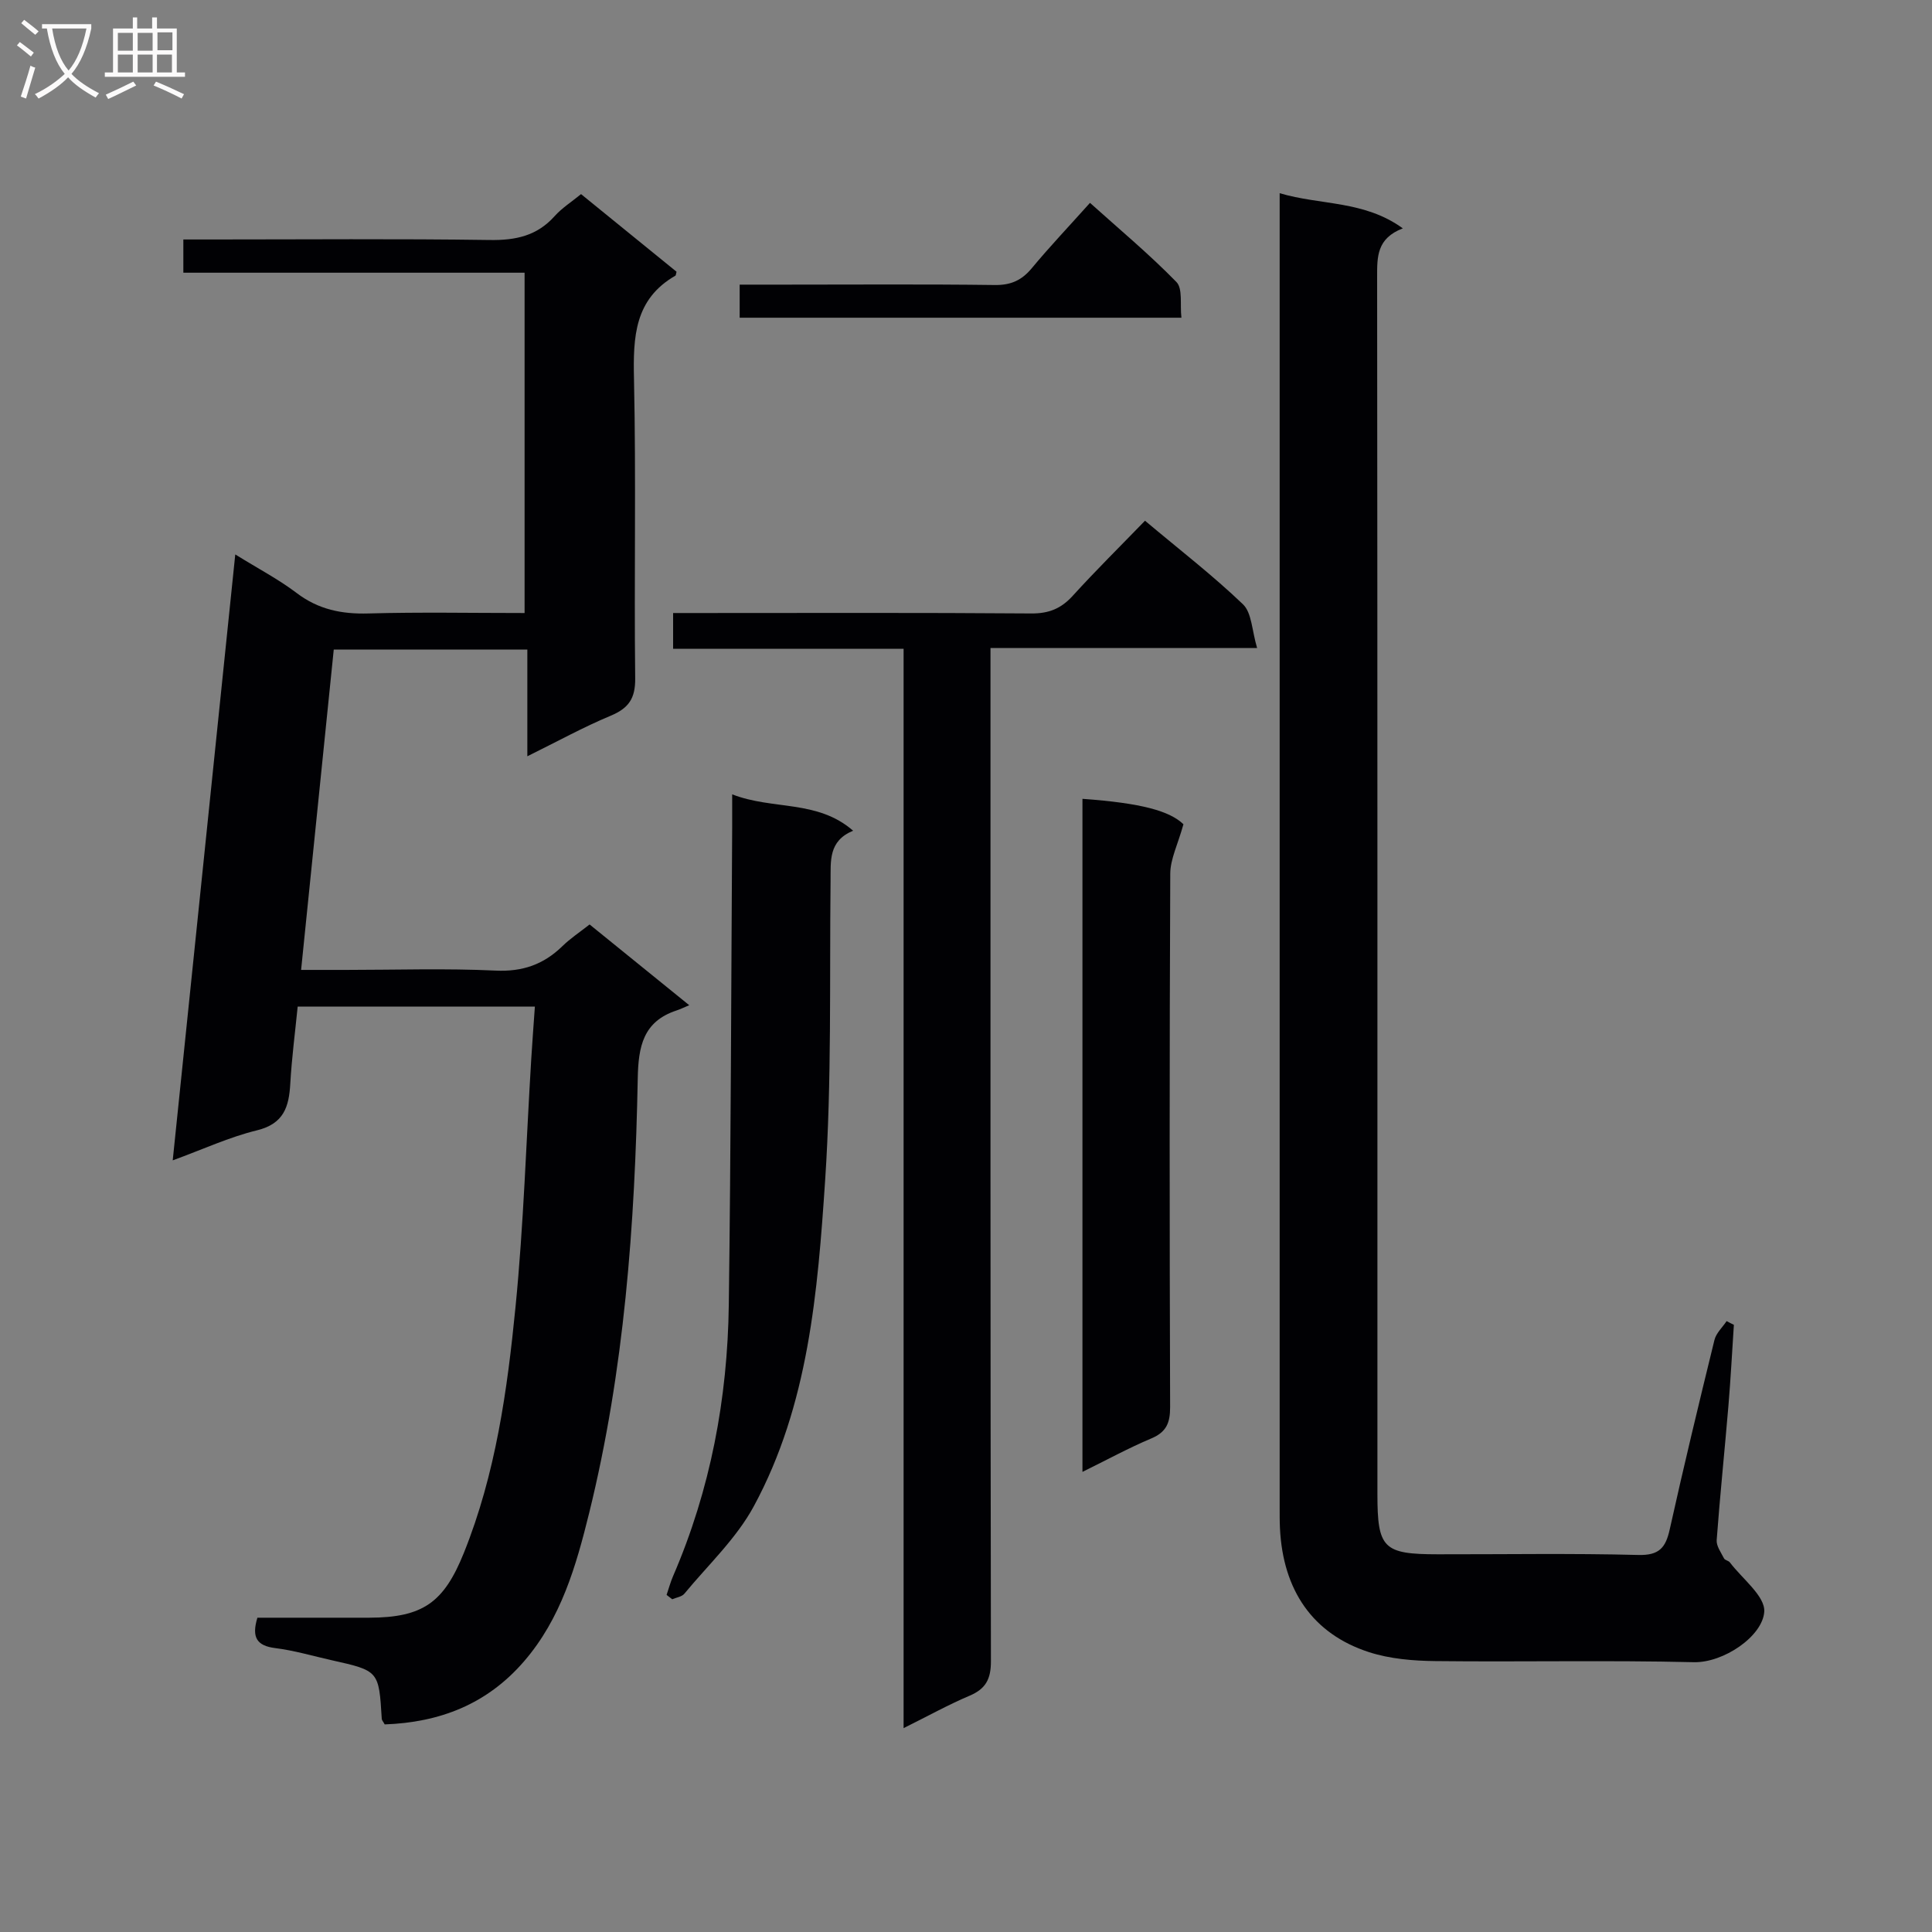 <svg enable-background="new 0 0 400 400" viewBox="0 0 400 400" xmlns="http://www.w3.org/2000/svg"><rect x="0" y="0" width="400" height="400" fill="#808080" stroke="none"/><g fill="#010104"><path d="m48.71 114.79c4.89 3.03 9.03 5.19 12.7 7.98 4.51 3.43 9.34 4.4 14.88 4.24 10.64-.3 21.29-.09 32.32-.09 0-23.49 0-46.7 0-70.46-23.45 0-46.87 0-70.65 0 0-2.42 0-4.3 0-6.88h5.97c19.17 0 38.33-.17 57.49.11 5.34.08 9.74-.85 13.39-4.92 1.52-1.7 3.52-2.97 5.49-4.58 6.78 5.51 13.33 10.83 19.77 16.07-.14.5-.13.75-.23.81-8.49 4.88-8.77 12.69-8.58 21.36.45 20.66.01 41.33.25 61.99.05 4.19-1.35 6.21-5.09 7.77-5.63 2.35-11 5.31-17.24 8.39 0-7.73 0-14.75 0-22.09-13.5 0-26.41 0-40.08 0-2.22 21.82-4.45 43.7-6.76 66.32h9.25c10.33 0 20.68-.35 30.99.14 5.61.27 9.96-1.26 13.86-5.06 1.64-1.6 3.58-2.88 5.63-4.49 6.64 5.38 13.08 10.6 20.63 16.72-1.15.48-1.88.84-2.64 1.09-6.92 2.28-7.9 7.49-8.02 14.05-.58 30.29-2.78 60.46-10.06 89.99-2.7 10.93-5.8 21.83-13.5 30.73-7.7 8.91-17.5 12.63-28.83 13.04-.31-.57-.59-.85-.61-1.14-.6-9.96-.59-9.96-10.38-12.15-3.89-.87-7.74-2.02-11.68-2.51-3.82-.48-4.92-2.22-3.69-6.29 7.56 0 15.35.01 23.14 0 11.16-.03 15.47-3.16 19.6-13.4 6.6-16.39 9-33.68 10.71-51.02 1.68-17.03 2.2-34.18 3.25-51.27.21-3.47.48-6.93.75-10.83-16.37 0-32.43 0-49.11 0-.51 5.16-1.22 10.54-1.53 15.95-.27 4.79-1.33 8.3-6.89 9.66-5.74 1.4-11.21 3.94-17.45 6.22 4.33-41.88 8.59-83.13 12.95-125.45z"/><path d="m358.98 274.29c-.37 5.59-.66 11.2-1.13 16.78-.78 9.27-1.74 18.52-2.43 27.79-.09 1.22.9 2.57 1.52 3.79.19.38.93.46 1.21.83 2.57 3.4 7.34 6.99 7.12 10.22-.35 5.08-8.43 10.59-14.6 10.44-17.82-.43-35.66-.03-53.49-.23-4.6-.05-9.41-.45-13.74-1.85-11.64-3.77-17.82-12.79-18.44-25.67-.07-1.5-.06-3-.06-4.5 0-88.82 0-177.64 0-266.46 0-1.65 0-3.3 0-5.43 8.47 2.52 17.47 1.46 25.5 7.28-5.42 2.08-5.32 5.9-5.32 10.05.08 83.99.06 167.97.06 251.96 0 11.29 1.19 12.5 12.52 12.51 13.83.02 27.67-.22 41.49.14 4.34.11 5.67-1.51 6.51-5.3 2.91-13.11 6.06-26.18 9.26-39.22.35-1.42 1.66-2.61 2.52-3.9.49.27.99.52 1.5.77z"/><path d="m237.06 107.81c7.19 6.04 14.06 11.34 20.29 17.31 1.83 1.76 1.84 5.43 2.92 9.04-19.11 0-36.86 0-55.2 0v6.35c0 67.8-.03 135.6.09 203.4.01 3.71-1.05 5.74-4.42 7.17-4.41 1.87-8.62 4.21-13.66 6.71 0-74.74 0-148.87 0-223.47-16.2 0-31.79 0-47.72 0 0-2.53 0-4.61 0-7.4h5.16c22.99 0 45.98-.09 68.97.09 3.67.03 6.22-1.01 8.64-3.69 4.79-5.27 9.88-10.29 14.93-15.51z"/><path d="m138.01 330.21c.44-1.29.79-2.61 1.33-3.86 7.76-17.95 11.3-36.82 11.55-56.24.44-32.96.49-65.93.7-98.89.01-1.95 0-3.91 0-6.76 8.47 3.3 17.58 1.05 25.04 7.53-5.16 2.13-4.62 6.3-4.67 10.43-.23 20.64.25 41.33-1.12 61.9-1.55 23.14-3.42 46.58-14.78 67.55-3.61 6.67-9.46 12.14-14.37 18.09-.53.64-1.66.78-2.51 1.15-.39-.3-.78-.6-1.17-.9z"/><path d="m245.02 170.65c-1.16 4.19-2.72 7.21-2.73 10.24-.17 36.81-.15 73.62-.03 110.43.01 3.25-.76 5.17-3.89 6.49-4.7 1.98-9.2 4.44-14.26 6.93 0-46.91 0-93.12 0-139.35 12.28.88 18.04 2.52 20.91 5.26z"/><path d="m244.6 65.78c-30.76 0-60.95 0-91.46 0 0-2.17 0-4.22 0-6.85h9.43c14.47 0 28.94-.11 43.4.08 3.32.04 5.56-.97 7.64-3.47 3.71-4.47 7.72-8.69 12.06-13.54 6.08 5.47 12.28 10.63 17.89 16.38 1.35 1.37.72 4.65 1.04 7.4z"/></g><path d="m6.4 11.7c-1-.8-1.9-1.6-2.9-2.3l.6-.7c.9.7 1.9 1.4 2.9 2.2zm-2.1 8.3c.7-2.1 1.4-4.2 2-6.4.2.1.6.3 1 .4-.7 2.3-1.3 4.4-1.9 6.4zm3-12.8c-1.1-.9-2.1-1.7-2.9-2.4l.6-.7c1 .8 2 1.5 3 2.4zm1.4-1.3v-.9h10.2v.9c-.9 4.2-2.3 7.3-4.1 9.4 1.3 1.4 3.2 2.7 5.7 4-.2.2-.4.5-.7.9-2.5-1.4-4.4-2.7-5.7-4.2-1.4 1.5-3.5 3-6.1 4.4 0 0 0 0-.1-.1-.3-.4-.5-.7-.7-.8 2.7-1.3 4.7-2.8 6.2-4.2-1.8-2.2-3-5.3-3.7-9.4zm9.2 0h-7.1c.6 3.8 1.7 6.7 3.4 8.7 1.7-2 2.9-4.8 3.7-8.7z" fill="#fbfafa"/><path d="m31.6 3.6h.9v2.3h4.1v9.1h1.7v.9h-16.6v-.9h1.7v-9.1h4.1v-2.3h.9v2.3h3.1v-2.3zm-4 13.3.6.8c-1.9.9-3.8 1.9-5.8 2.8-.2-.3-.3-.6-.5-.9 2-.9 3.9-1.8 5.7-2.7zm-3.2-10.1v3.7h3.1v-3.7zm0 4.5v3.7h3.1v-3.7zm4.1-4.5v3.7h3.1v-3.7zm0 4.5v3.7h3.1v-3.7zm9.1 9.1c-2.1-1.1-4.1-2-5.8-2.7l.5-.8c2.2.9 4.1 1.8 5.8 2.6zm-1.9-13.7h-3.1v3.7h3.1v-3.6zm-3.2 4.6v3.7h3.1v-3.7z" fill="#fbfafa"/></svg>
